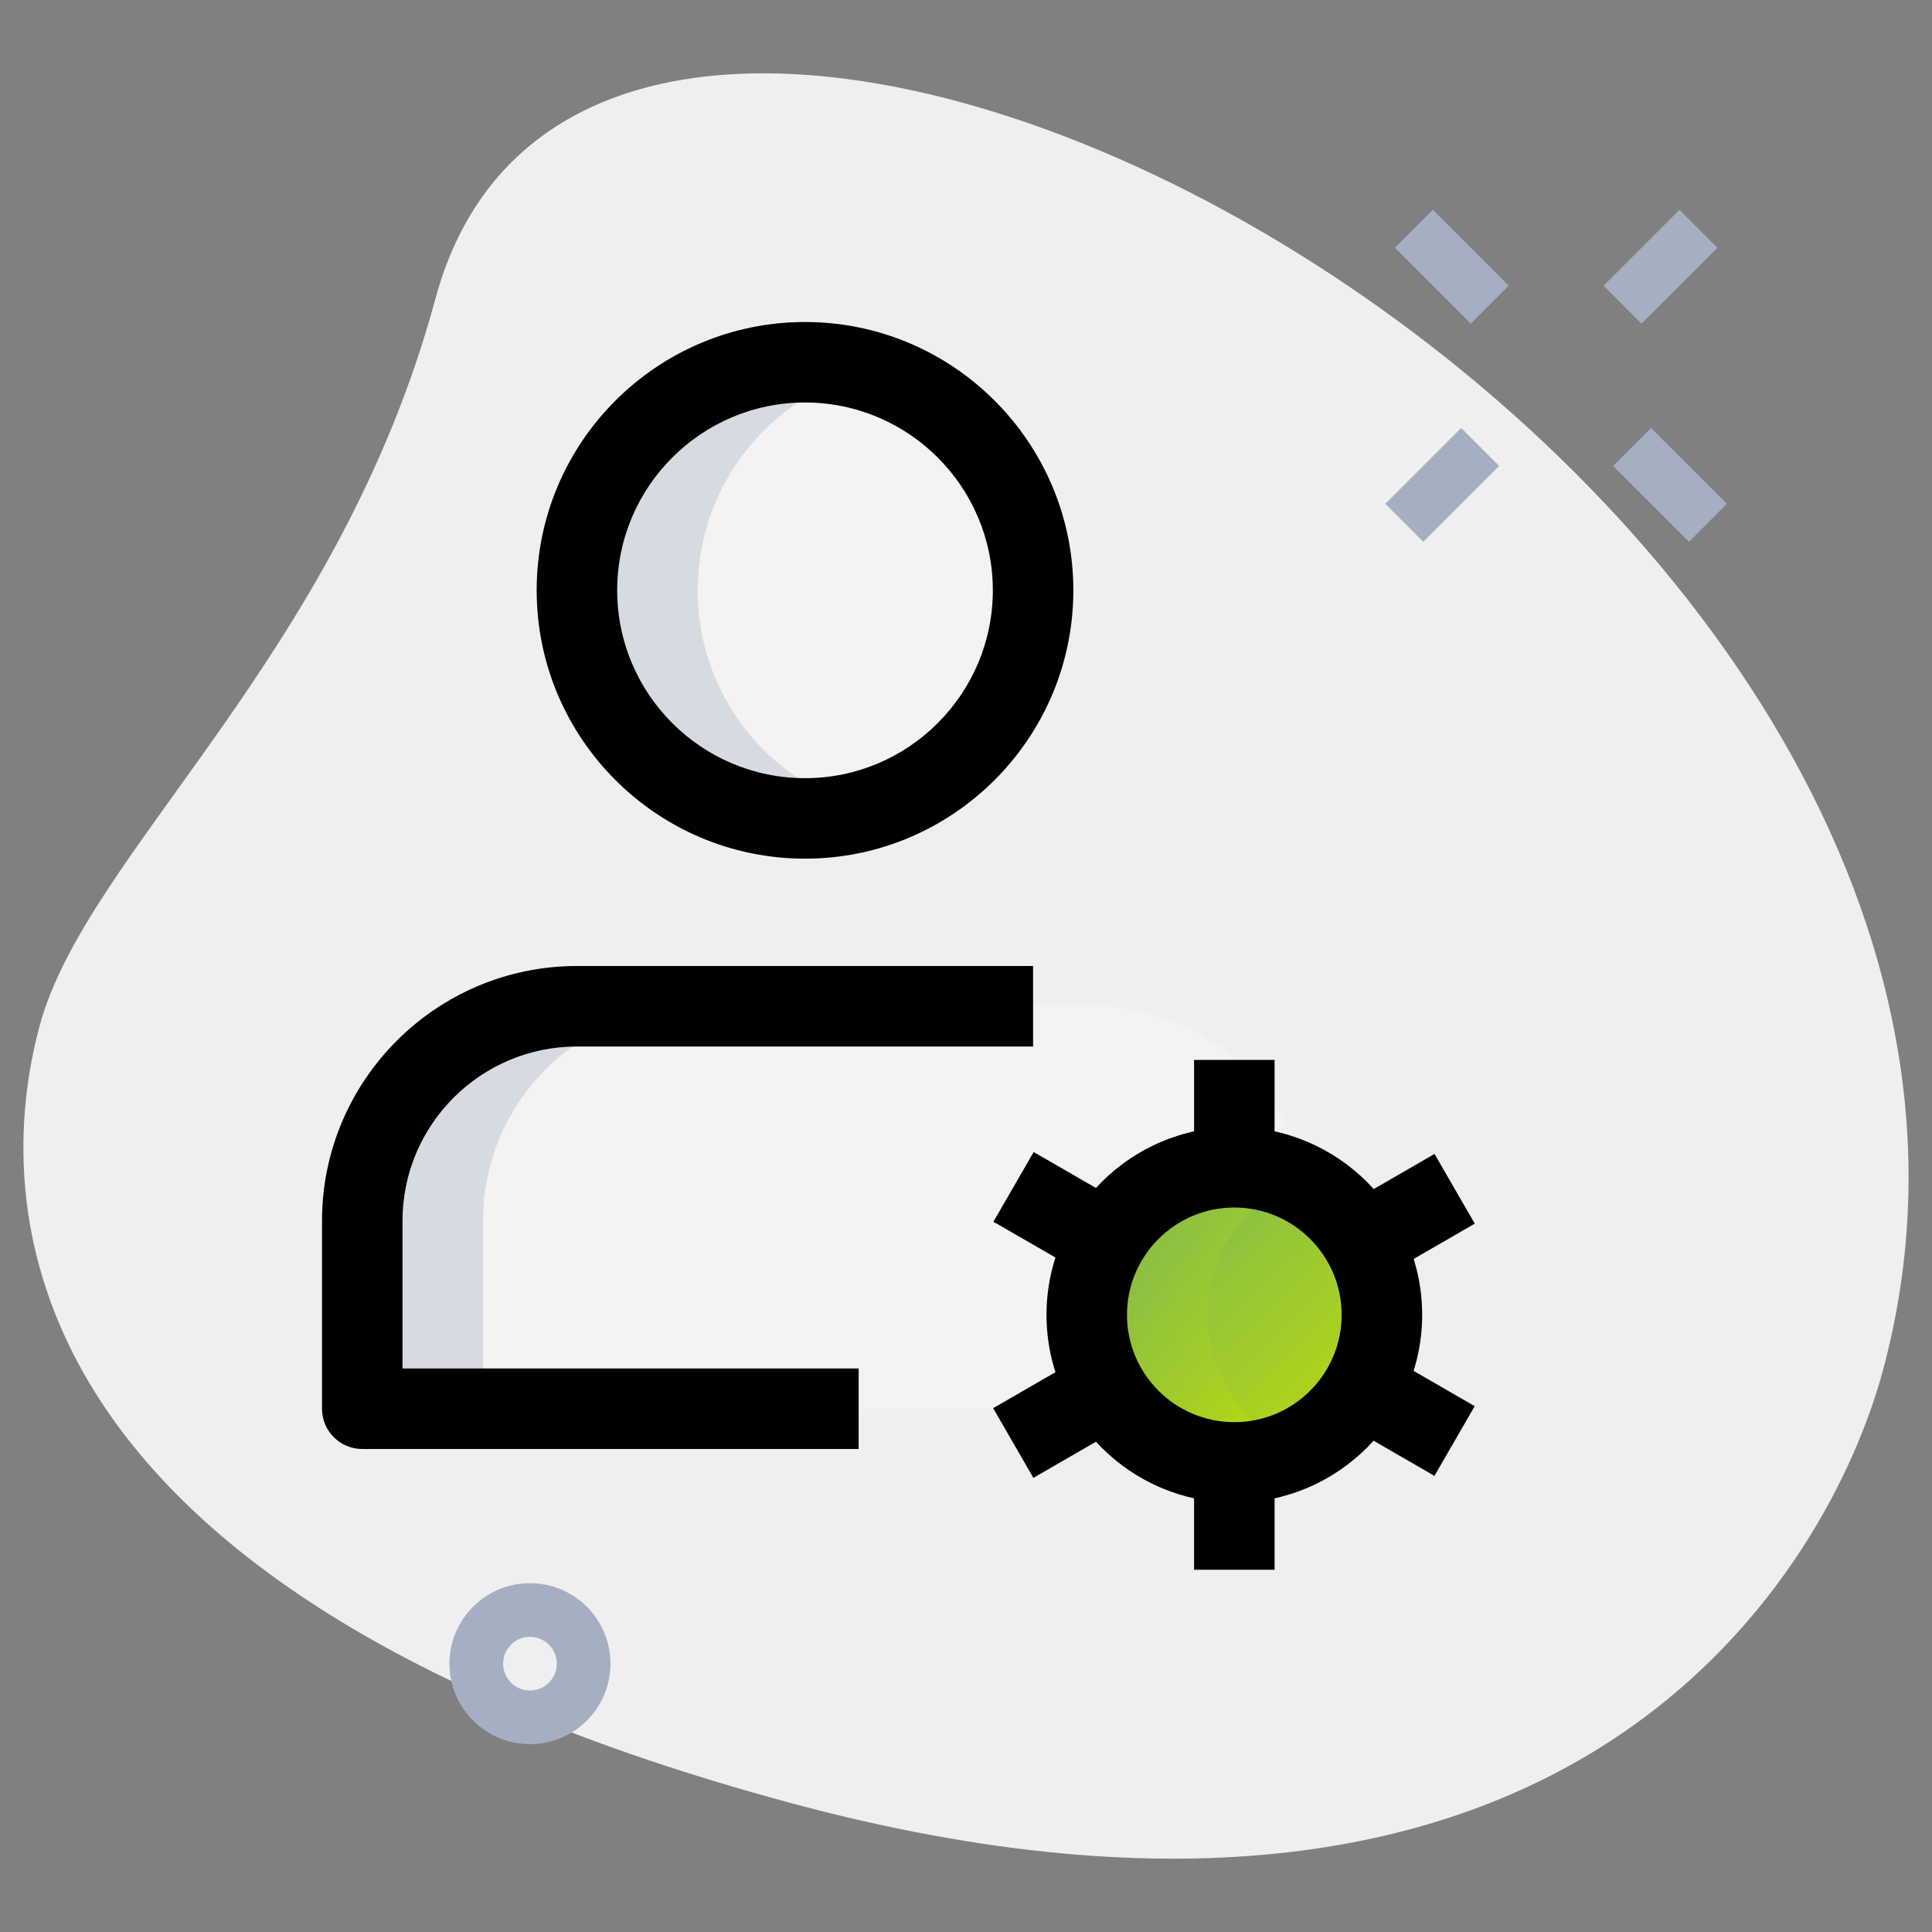 <svg width="100" height="100" viewBox="0 0 100 100" fill="none" xmlns="http://www.w3.org/2000/svg">
<rect x="0" y="0" width="100" height="100" fill="#808080" stroke="none"/>
<path d="M22.539 15.456C17.525 34.003 4.472 44.142 2.056 53.081C-0.361 62.019 -0.297 82.178 40.819 93.294C81.936 104.411 94.797 80.792 97.453 70.958C109.9 24.925 31.419 -17.395 22.539 15.456Z" fill="#EFEFEF"/>
<path d="M41.667 42.361C48.187 42.361 53.472 37.076 53.472 30.556C53.472 24.035 48.187 18.75 41.667 18.75C35.147 18.75 29.861 24.035 29.861 30.556C29.861 37.076 35.147 42.361 41.667 42.361Z" fill="#F3F3F1"/>
<path d="M36.111 30.556C36.111 25.125 39.8 20.597 44.792 19.222C43.789 18.944 42.755 18.75 41.667 18.75C35.147 18.75 29.861 24.036 29.861 30.556C29.861 37.075 35.147 42.361 41.667 42.361C42.755 42.361 43.789 42.167 44.792 41.889C39.8 40.514 36.111 35.986 36.111 30.556Z" fill="#D5DBE1"/>
<path d="M56.639 52.083H53.472H33.028H29.861C23.725 52.083 18.75 57.058 18.75 63.194V72.917H42.056H44.444H67.75V63.194C67.75 57.058 62.775 52.083 56.639 52.083Z" fill="#F3F3F1"/>
<path d="M36.111 52.083H33.028H29.861C23.725 52.083 18.75 57.058 18.75 63.194V72.917H25V63.194C25 57.058 29.975 52.083 36.111 52.083Z" fill="#D5DBE1"/>
<path d="M72.197 12.823L74.162 10.859L78.09 14.787L76.126 16.751L72.197 12.823Z" fill="#A4AFC1"/>
<path d="M83.49 24.117L85.454 22.153L89.382 26.082L87.418 28.046L83.49 24.117Z" fill="#A4AFC1"/>
<path d="M71.704 26.081L75.633 22.152L77.597 24.117L73.669 28.045L71.704 26.081Z" fill="#A4AFC1"/>
<path d="M82.999 14.788L86.927 10.86L88.891 12.824L84.963 16.752L82.999 14.788Z" fill="#A4AFC1"/>
<path d="M27.431 90.278C25.133 90.278 23.264 88.408 23.264 86.111C23.264 83.814 25.133 81.945 27.431 81.945C29.728 81.945 31.597 83.814 31.597 86.111C31.597 88.408 29.728 90.278 27.431 90.278ZM27.431 84.722C26.664 84.722 26.042 85.344 26.042 86.111C26.042 86.878 26.664 87.5 27.431 87.5C28.197 87.5 28.82 86.878 28.82 86.111C28.82 85.344 28.197 84.722 27.431 84.722Z" fill="#A4AFC1"/>
<path d="M63.889 75.694C68.108 75.694 71.528 72.274 71.528 68.055C71.528 63.837 68.108 60.417 63.889 60.417C59.67 60.417 56.25 63.837 56.25 68.055C56.25 72.274 59.67 75.694 63.889 75.694Z" fill="url(#paint0_linear)"/>
<path d="M62.5 68.055C62.5 64.953 64.358 62.294 67.014 61.1C66.058 60.669 65.006 60.417 63.889 60.417C59.669 60.417 56.25 63.836 56.25 68.055C56.25 72.275 59.669 75.694 63.889 75.694C65.006 75.694 66.058 75.442 67.014 75.011C64.358 73.817 62.5 71.158 62.5 68.055Z" fill="url(#paint1_linear)"/>
<path d="M63.889 77.778C58.528 77.778 54.167 73.417 54.167 68.056C54.167 62.694 58.528 58.333 63.889 58.333C69.25 58.333 73.611 62.694 73.611 68.056C73.611 73.417 69.25 77.778 63.889 77.778ZM63.889 62.5C60.825 62.5 58.333 64.992 58.333 68.056C58.333 71.12 60.825 73.611 63.889 73.611C66.953 73.611 69.444 71.12 69.444 68.056C69.444 64.992 66.953 62.5 63.889 62.5Z" fill="black"/>
<path d="M61.806 75.695H65.972V81.25H61.806V75.695Z" fill="black"/>
<path d="M61.806 54.861H65.972V60.417H61.806V54.861Z" fill="black"/>
<path d="M69.445 62.503L74.251 59.728L76.334 63.336L71.528 66.111L69.445 62.503Z" fill="black"/>
<path d="M51.405 72.886L56.211 70.111L58.294 73.719L53.488 76.494L51.405 72.886Z" fill="black"/>
<path d="M51.419 63.236L53.503 59.628L58.309 62.403L56.226 66.011L51.419 63.236Z" fill="black"/>
<path d="M69.441 73.616L71.524 70.008L76.331 72.783L74.247 76.391L69.441 73.616Z" fill="black"/>
<path d="M41.667 44.444C34.008 44.444 27.778 38.214 27.778 30.555C27.778 22.897 34.008 16.667 41.667 16.667C49.325 16.667 55.556 22.897 55.556 30.555C55.556 38.214 49.325 44.444 41.667 44.444ZM41.667 20.833C36.306 20.833 31.945 25.194 31.945 30.555C31.945 35.917 36.306 40.278 41.667 40.278C47.028 40.278 51.389 35.917 51.389 30.555C51.389 25.194 47.028 20.833 41.667 20.833Z" fill="black"/>
<path d="M44.444 75H18.75C17.6 75 16.667 74.067 16.667 72.917V63.194C16.667 55.919 22.586 50 29.861 50H53.472V54.167H29.861C24.883 54.167 20.833 58.217 20.833 63.194V70.833H44.444V75Z" fill="black"/>
<defs>
<linearGradient id="paint0_linear" x1="44.115" y1="67.514" x2="63.31" y2="87.324" gradientUnits="userSpaceOnUse">
<stop stop-color="#01A3C7"/>
<stop offset="0.046" stop-color="#2C1B88"/>
<stop offset="0.046" stop-color="#72AE63"/>
<stop offset="1" stop-color="#C4E300"/>
</linearGradient>
<linearGradient id="paint1_linear" x1="47.7" y1="67.514" x2="65.969" y2="80.798" gradientUnits="userSpaceOnUse">
<stop stop-color="#01A3C7"/>
<stop offset="0.046" stop-color="#2C1B88"/>
<stop offset="0.046" stop-color="#72AE63"/>
<stop offset="1" stop-color="#C4E300"/>
</linearGradient>
</defs>
</svg>
